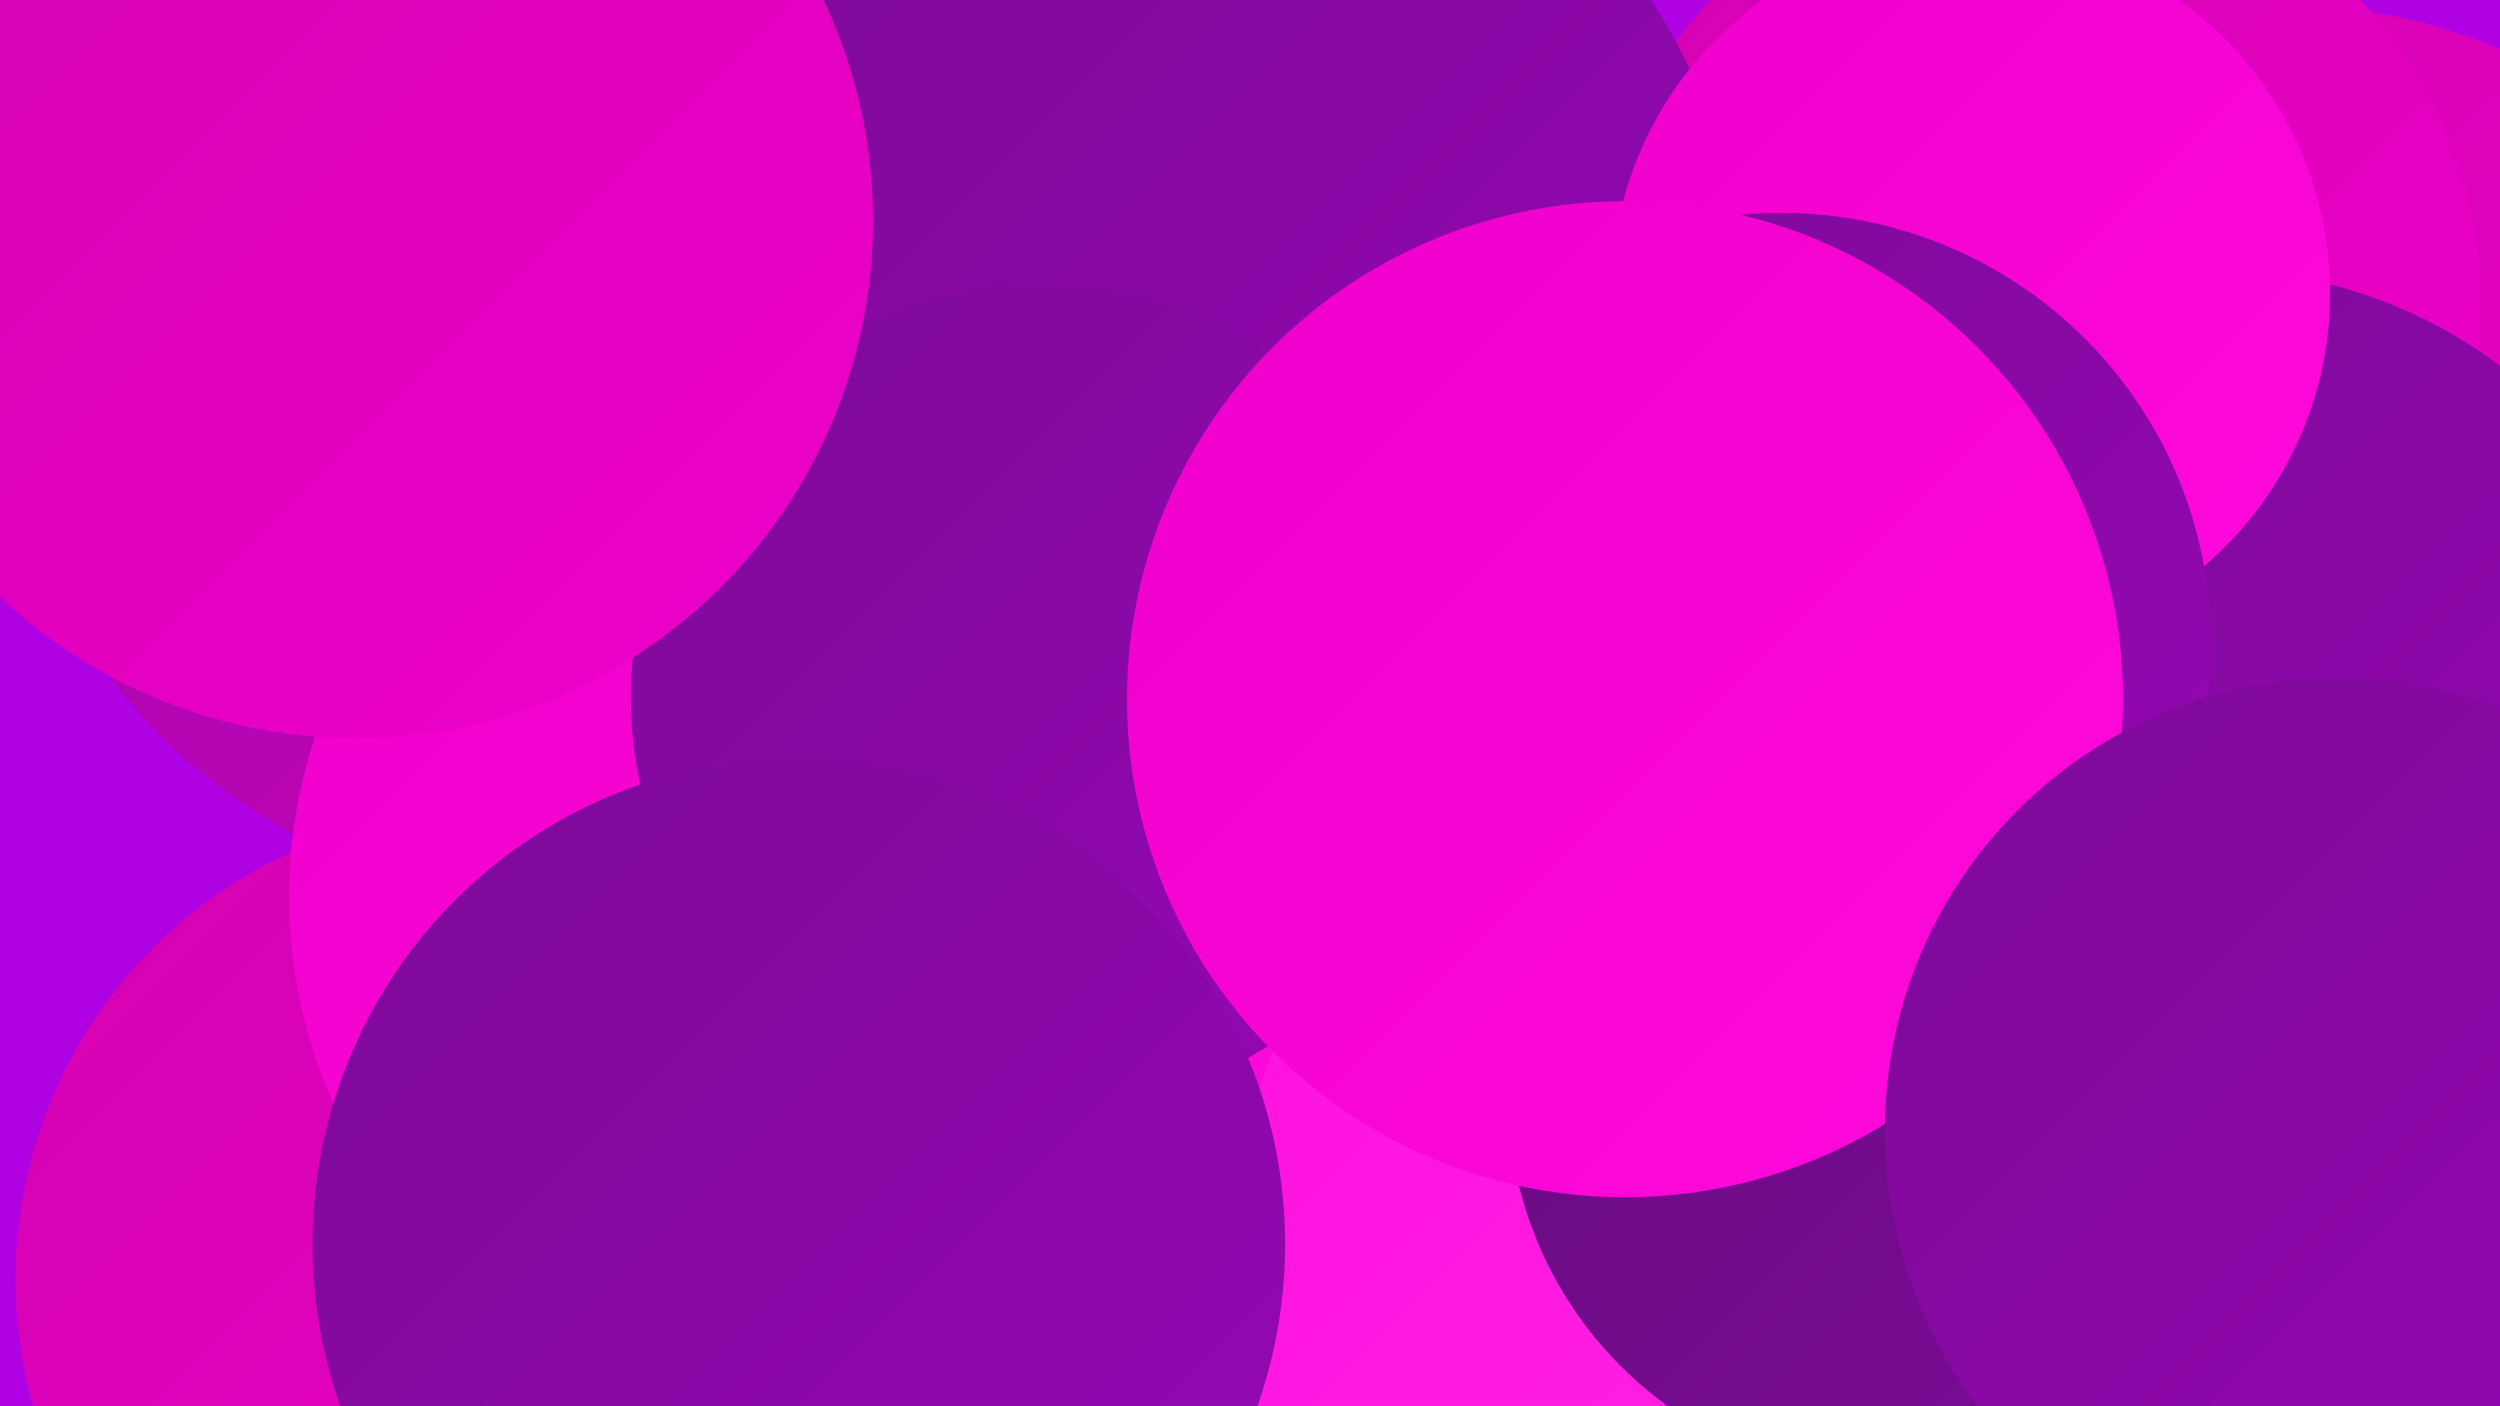 <?xml version="1.0" encoding="UTF-8"?><svg width="1280" height="720" xmlns="http://www.w3.org/2000/svg"><defs><linearGradient id="grad0" x1="0%" y1="0%" x2="100%" y2="100%"><stop offset="0%" style="stop-color:#650c7d;stop-opacity:1" /><stop offset="100%" style="stop-color:#7d0a98;stop-opacity:1" /></linearGradient><linearGradient id="grad1" x1="0%" y1="0%" x2="100%" y2="100%"><stop offset="0%" style="stop-color:#7d0a98;stop-opacity:1" /><stop offset="100%" style="stop-color:#9607b4;stop-opacity:1" /></linearGradient><linearGradient id="grad2" x1="0%" y1="0%" x2="100%" y2="100%"><stop offset="0%" style="stop-color:#9607b4;stop-opacity:1" /><stop offset="100%" style="stop-color:#d203b0;stop-opacity:1" /></linearGradient><linearGradient id="grad3" x1="0%" y1="0%" x2="100%" y2="100%"><stop offset="0%" style="stop-color:#d203b0;stop-opacity:1" /><stop offset="100%" style="stop-color:#ef00cb;stop-opacity:1" /></linearGradient><linearGradient id="grad4" x1="0%" y1="0%" x2="100%" y2="100%"><stop offset="0%" style="stop-color:#ef00cb;stop-opacity:1" /><stop offset="100%" style="stop-color:#ff0add;stop-opacity:1" /></linearGradient><linearGradient id="grad5" x1="0%" y1="0%" x2="100%" y2="100%"><stop offset="0%" style="stop-color:#ff0add;stop-opacity:1" /><stop offset="100%" style="stop-color:#ff23e4;stop-opacity:1" /></linearGradient><linearGradient id="grad6" x1="0%" y1="0%" x2="100%" y2="100%"><stop offset="0%" style="stop-color:#ff23e4;stop-opacity:1" /><stop offset="100%" style="stop-color:#650c7d;stop-opacity:1" /></linearGradient></defs><rect width="1280" height="720" fill="#af01e2" /><circle cx="248" cy="655" r="240" fill="url(#grad3)" /><circle cx="1172" cy="278" r="275" fill="url(#grad3)" /><circle cx="278" cy="182" r="276" fill="url(#grad2)" /><circle cx="348" cy="146" r="233" fill="url(#grad4)" /><circle cx="487" cy="521" r="258" fill="url(#grad5)" /><circle cx="1042" cy="156" r="228" fill="url(#grad3)" /><circle cx="1147" cy="720" r="273" fill="url(#grad0)" /><circle cx="619" cy="149" r="271" fill="url(#grad1)" /><circle cx="629" cy="693" r="225" fill="url(#grad5)" /><circle cx="1138" cy="497" r="266" fill="url(#grad4)" /><circle cx="1132" cy="385" r="247" fill="url(#grad1)" /><circle cx="1009" cy="150" r="184" fill="url(#grad4)" /><circle cx="406" cy="459" r="258" fill="url(#grad4)" /><circle cx="535" cy="357" r="212" fill="url(#grad1)" /><circle cx="969" cy="560" r="197" fill="url(#grad0)" /><circle cx="912" cy="329" r="220" fill="url(#grad1)" /><circle cx="832" cy="358" r="255" fill="url(#grad4)" /><circle cx="409" cy="637" r="249" fill="url(#grad1)" /><circle cx="1197" cy="579" r="232" fill="url(#grad1)" /><circle cx="182" cy="113" r="265" fill="url(#grad3)" /></svg>